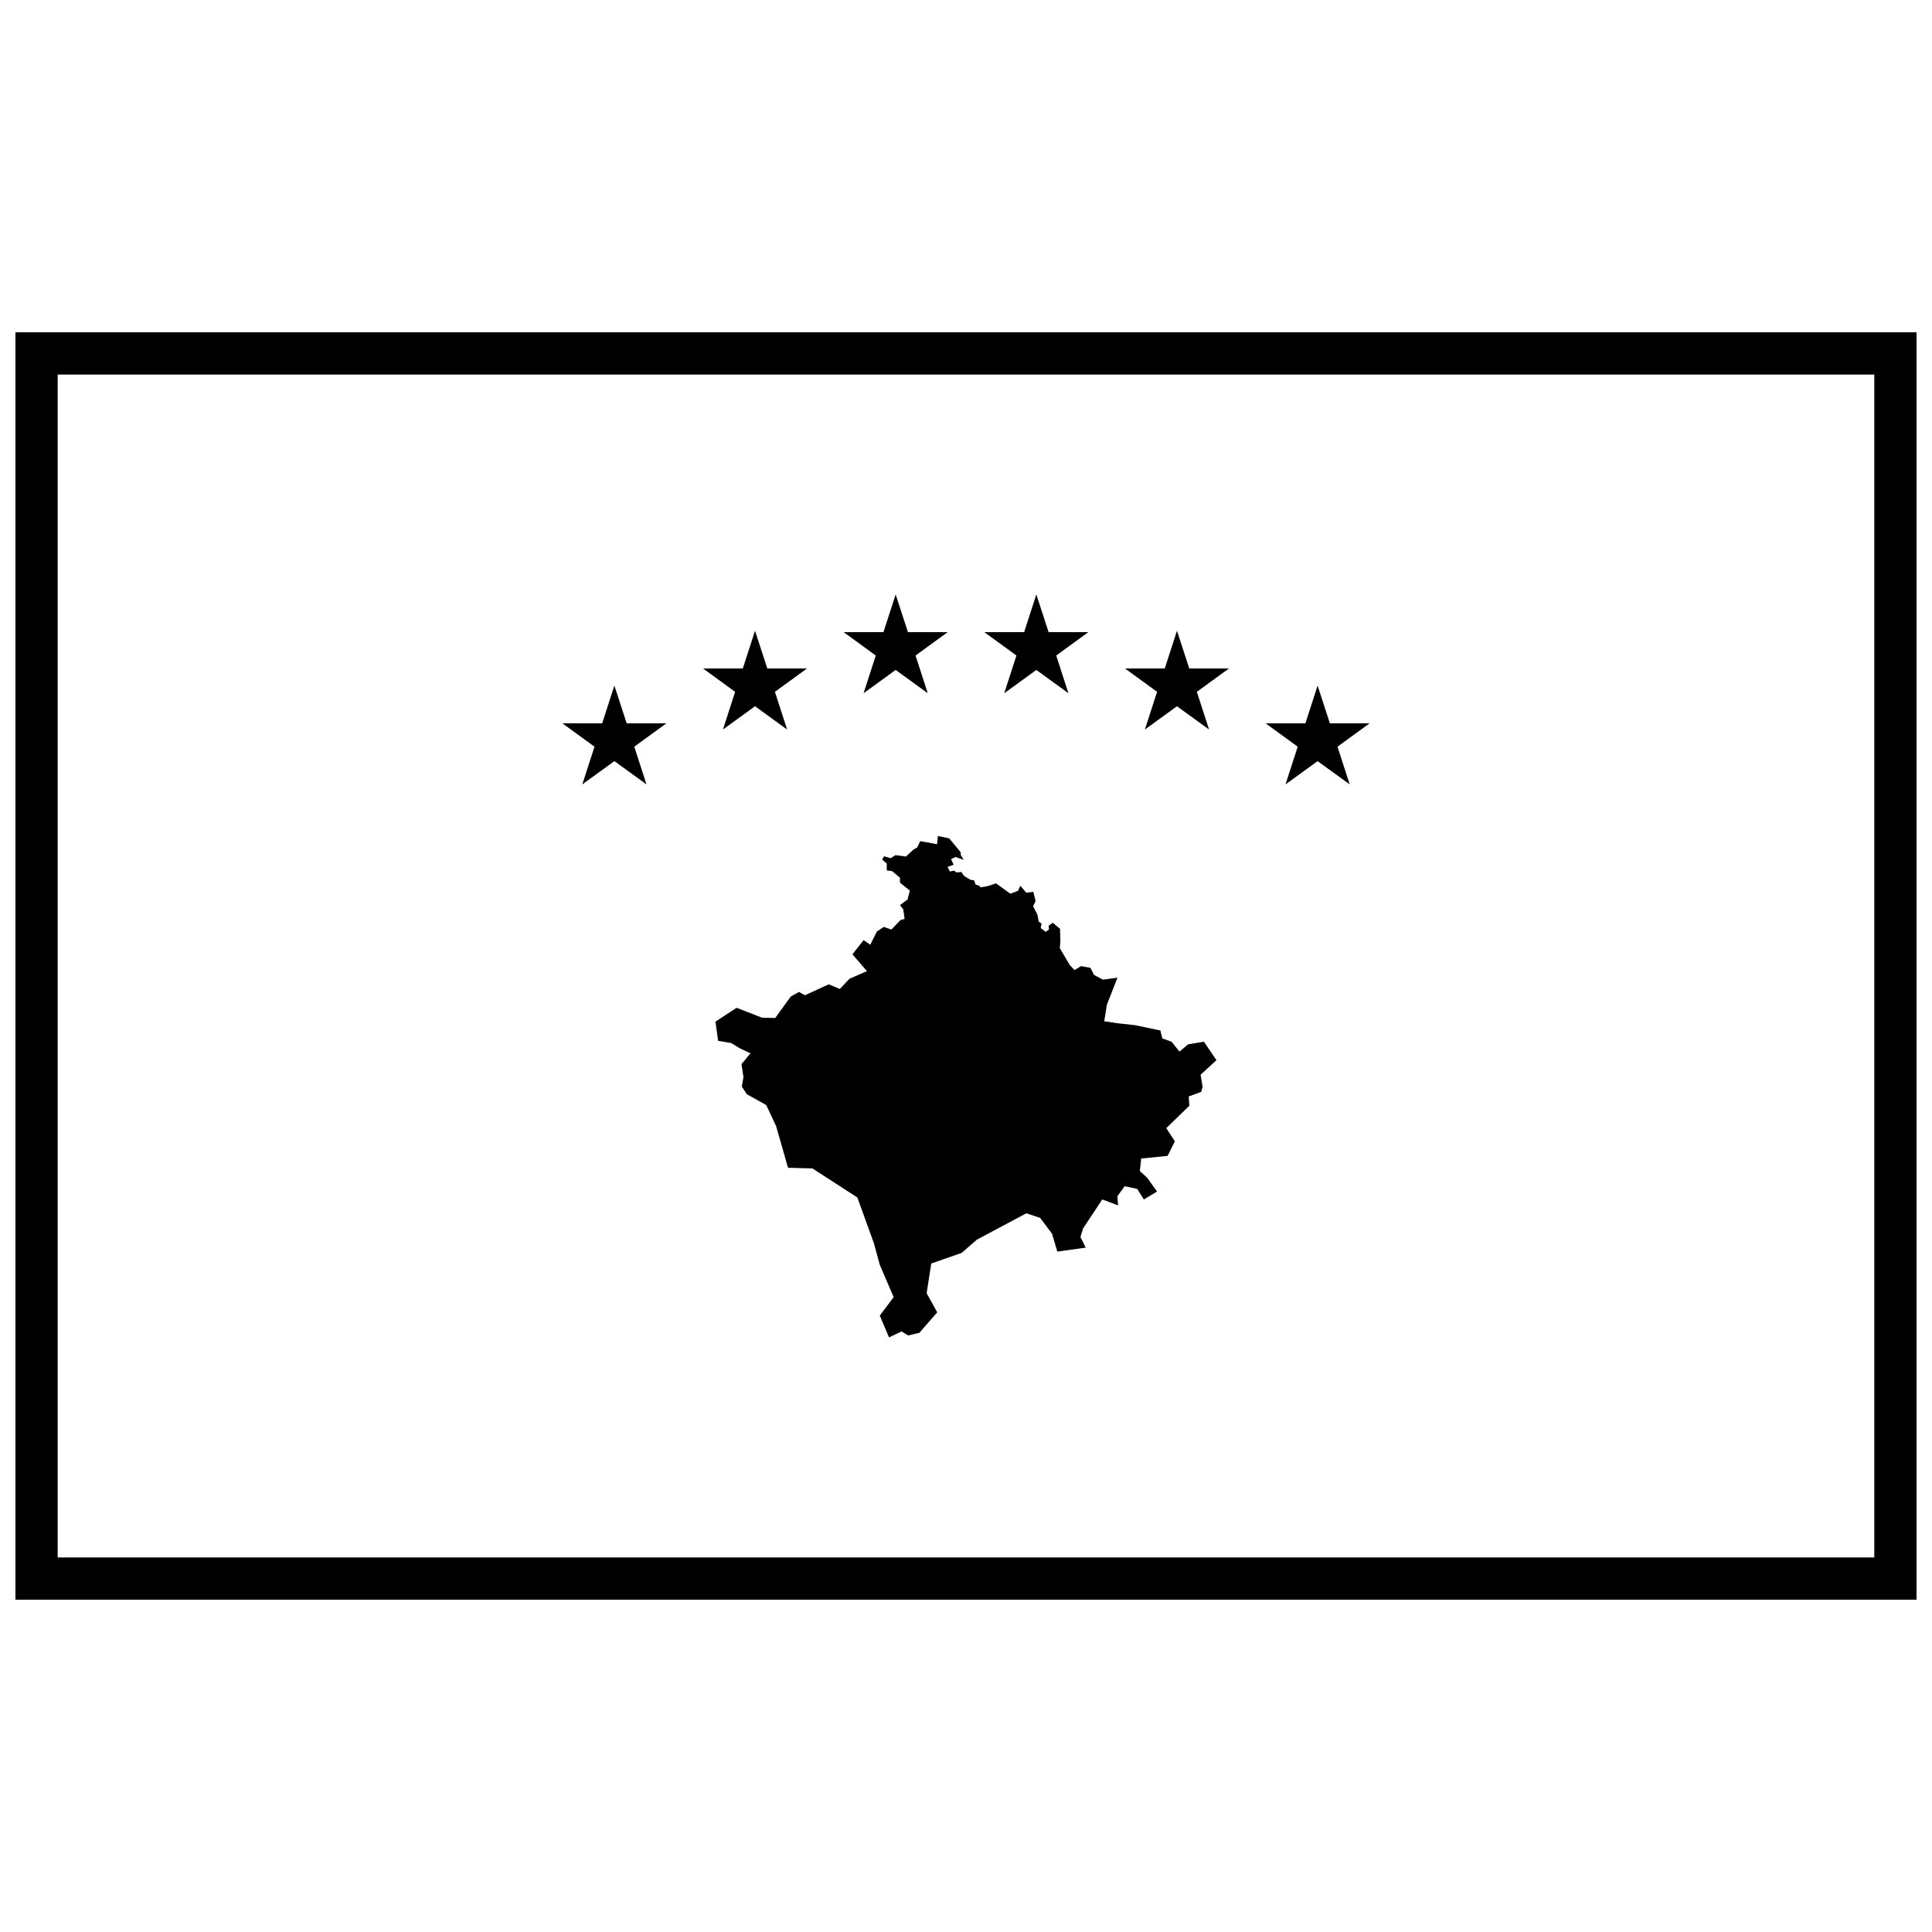 <?xml version="1.0" encoding="UTF-8"?>
<!-- Uploaded to: SVG Repo, www.svgrepo.com, Generator: SVG Repo Mixer Tools -->
<svg width="800px" height="800px" version="1.1" viewBox="144 144 512 512" xmlns="http://www.w3.org/2000/svg">
 <defs>
  <clipPath id="a">
   <path d="m148.09 232h503.81v336h-503.81z"/>
  </clipPath>
 </defs>
 <path d="m342.88 423.14-2.801-1.312-2.273-1.398-3.5-0.609-0.699-5.074 5.598-3.672 6.734 2.625 3.5 0.082 4.109-5.684 2.188-1.223 1.574 0.875 6.297-2.887 2.973 1.223 2.535-2.711 4.637-2.012-3.848-4.461 2.973-3.762 1.75 1.223 1.75-3.5 1.836-1.223 2.012 0.699 2.449-2.535 1.051-0.266-0.352-2.535-0.875-1.137 2.012-1.488 0.613-2.363-2.625-2.098v-1.312l-2.098-1.75-1.398-0.176v-1.836l-1.223-1.051 0.523-0.875 1.719 0.512 1.297-0.805 2.781 0.371 1.98-1.855 0.988-0.555 0.805-1.672 4.453 0.805 0.246-2.164 2.969 0.617 3.031 3.648 0.062 0.805 0.742 1.238-2.164-0.742-1.176 0.559 0.68 1.484-1.609 0.559 0.617 1.238 1.051-0.246 0.742 0.496 1.238-0.125 0.742 1.051 1.609 0.988 1.051 0.184 0.371 1.113 0.988 0.309 0.309 0.434 1.934-0.328 2.188-0.742 3.805 2.754 2.055-0.789 0.57-1.312 1.617 1.836 1.836-0.258 0.613 2.449-0.656 1.398 1.137 2.231 0.352 1.836 0.742 0.523-0.219 1.18 1.312 1.004 0.875-0.617-0.086-1.004 1.094-0.789 1.926 1.617 0.086 3.148-0.148 1.965 2.598 4.422 1.297 1.391 1.73-1.051 2.504 0.461 0.926 1.855 2.371 1.277 3.848-0.523-2.801 7.172-0.699 4.375 3.5 0.523 4.723 0.523 6.648 1.398 0.523 2.098 2.449 0.875 2.098 2.625 2.273-1.926 4.199-0.699 3.324 4.898-4.199 3.848 0.523 3.148-0.352 1.398-3.324 1.223 0.176 2.449-6.121 5.949 2.273 3.5-1.926 3.848-6.996 0.699-0.352 3.324 1.926 1.75 2.625 3.672-3.5 2.098-1.75-2.801-3.324-0.699-1.926 2.625 0.176 2.449-4.199-1.574-5.074 7.695-0.699 2.273 1.398 2.801-7.523 1.051-1.398-4.723-3.148-4.199-3.672-1.223-13.121 6.996-4.023 3.5-8.047 2.801-1.223 7.871 2.801 5.074-4.723 5.422-2.973 0.699-1.75-1.051-3.324 1.574-2.449-5.773 3.672-4.898-3.672-8.57-1.574-5.773-4.375-12.07-11.895-7.695-6.473-0.176-3.148-11.02-2.625-5.598-5.16-2.887-1.312-2.012 0.438-2.535-0.523-3.41z" fill-rule="evenodd"/>
 <path d="m381.36 301.54 3.258 9.992h10.516l-8.504 6.188 3.234 9.992-8.504-6.168-8.504 6.168 3.234-9.992-8.504-6.188h10.539l3.234-9.992"/>
 <path d="m418.64 301.54 3.258 9.992h10.516l-8.504 6.188 3.234 9.992-8.504-6.168-8.504 6.168 3.234-9.992-8.504-6.188h10.539l3.234-9.992"/>
 <path d="m344.09 311.16 3.258 9.992h10.516l-8.504 6.188 3.234 9.992-8.504-6.168-8.504 6.168 3.234-9.992-8.504-6.188h10.539l3.234-9.992"/>
 <path d="m306.82 325.7 3.258 9.992h10.516l-8.504 6.188 3.234 9.992-8.504-6.164-8.504 6.164 3.234-9.992-8.504-6.188h10.539l3.234-9.992"/>
 <path d="m455.91 311.16 3.258 9.992h10.516l-8.504 6.188 3.234 9.992-8.504-6.168-8.504 6.168 3.234-9.992-8.504-6.188h10.539l3.234-9.992"/>
 <path d="m493.18 325.7 3.258 9.992h10.516l-8.504 6.188 3.234 9.992-8.504-6.164-8.504 6.164 3.234-9.992-8.504-6.188h10.539l3.234-9.992"/>
 <g clip-path="url(#a)">
  <path d="m148.09 567.93v-335.87h503.81v335.87zm11.195-11.195h481.42v-313.48h-481.42z"/>
 </g>
</svg>